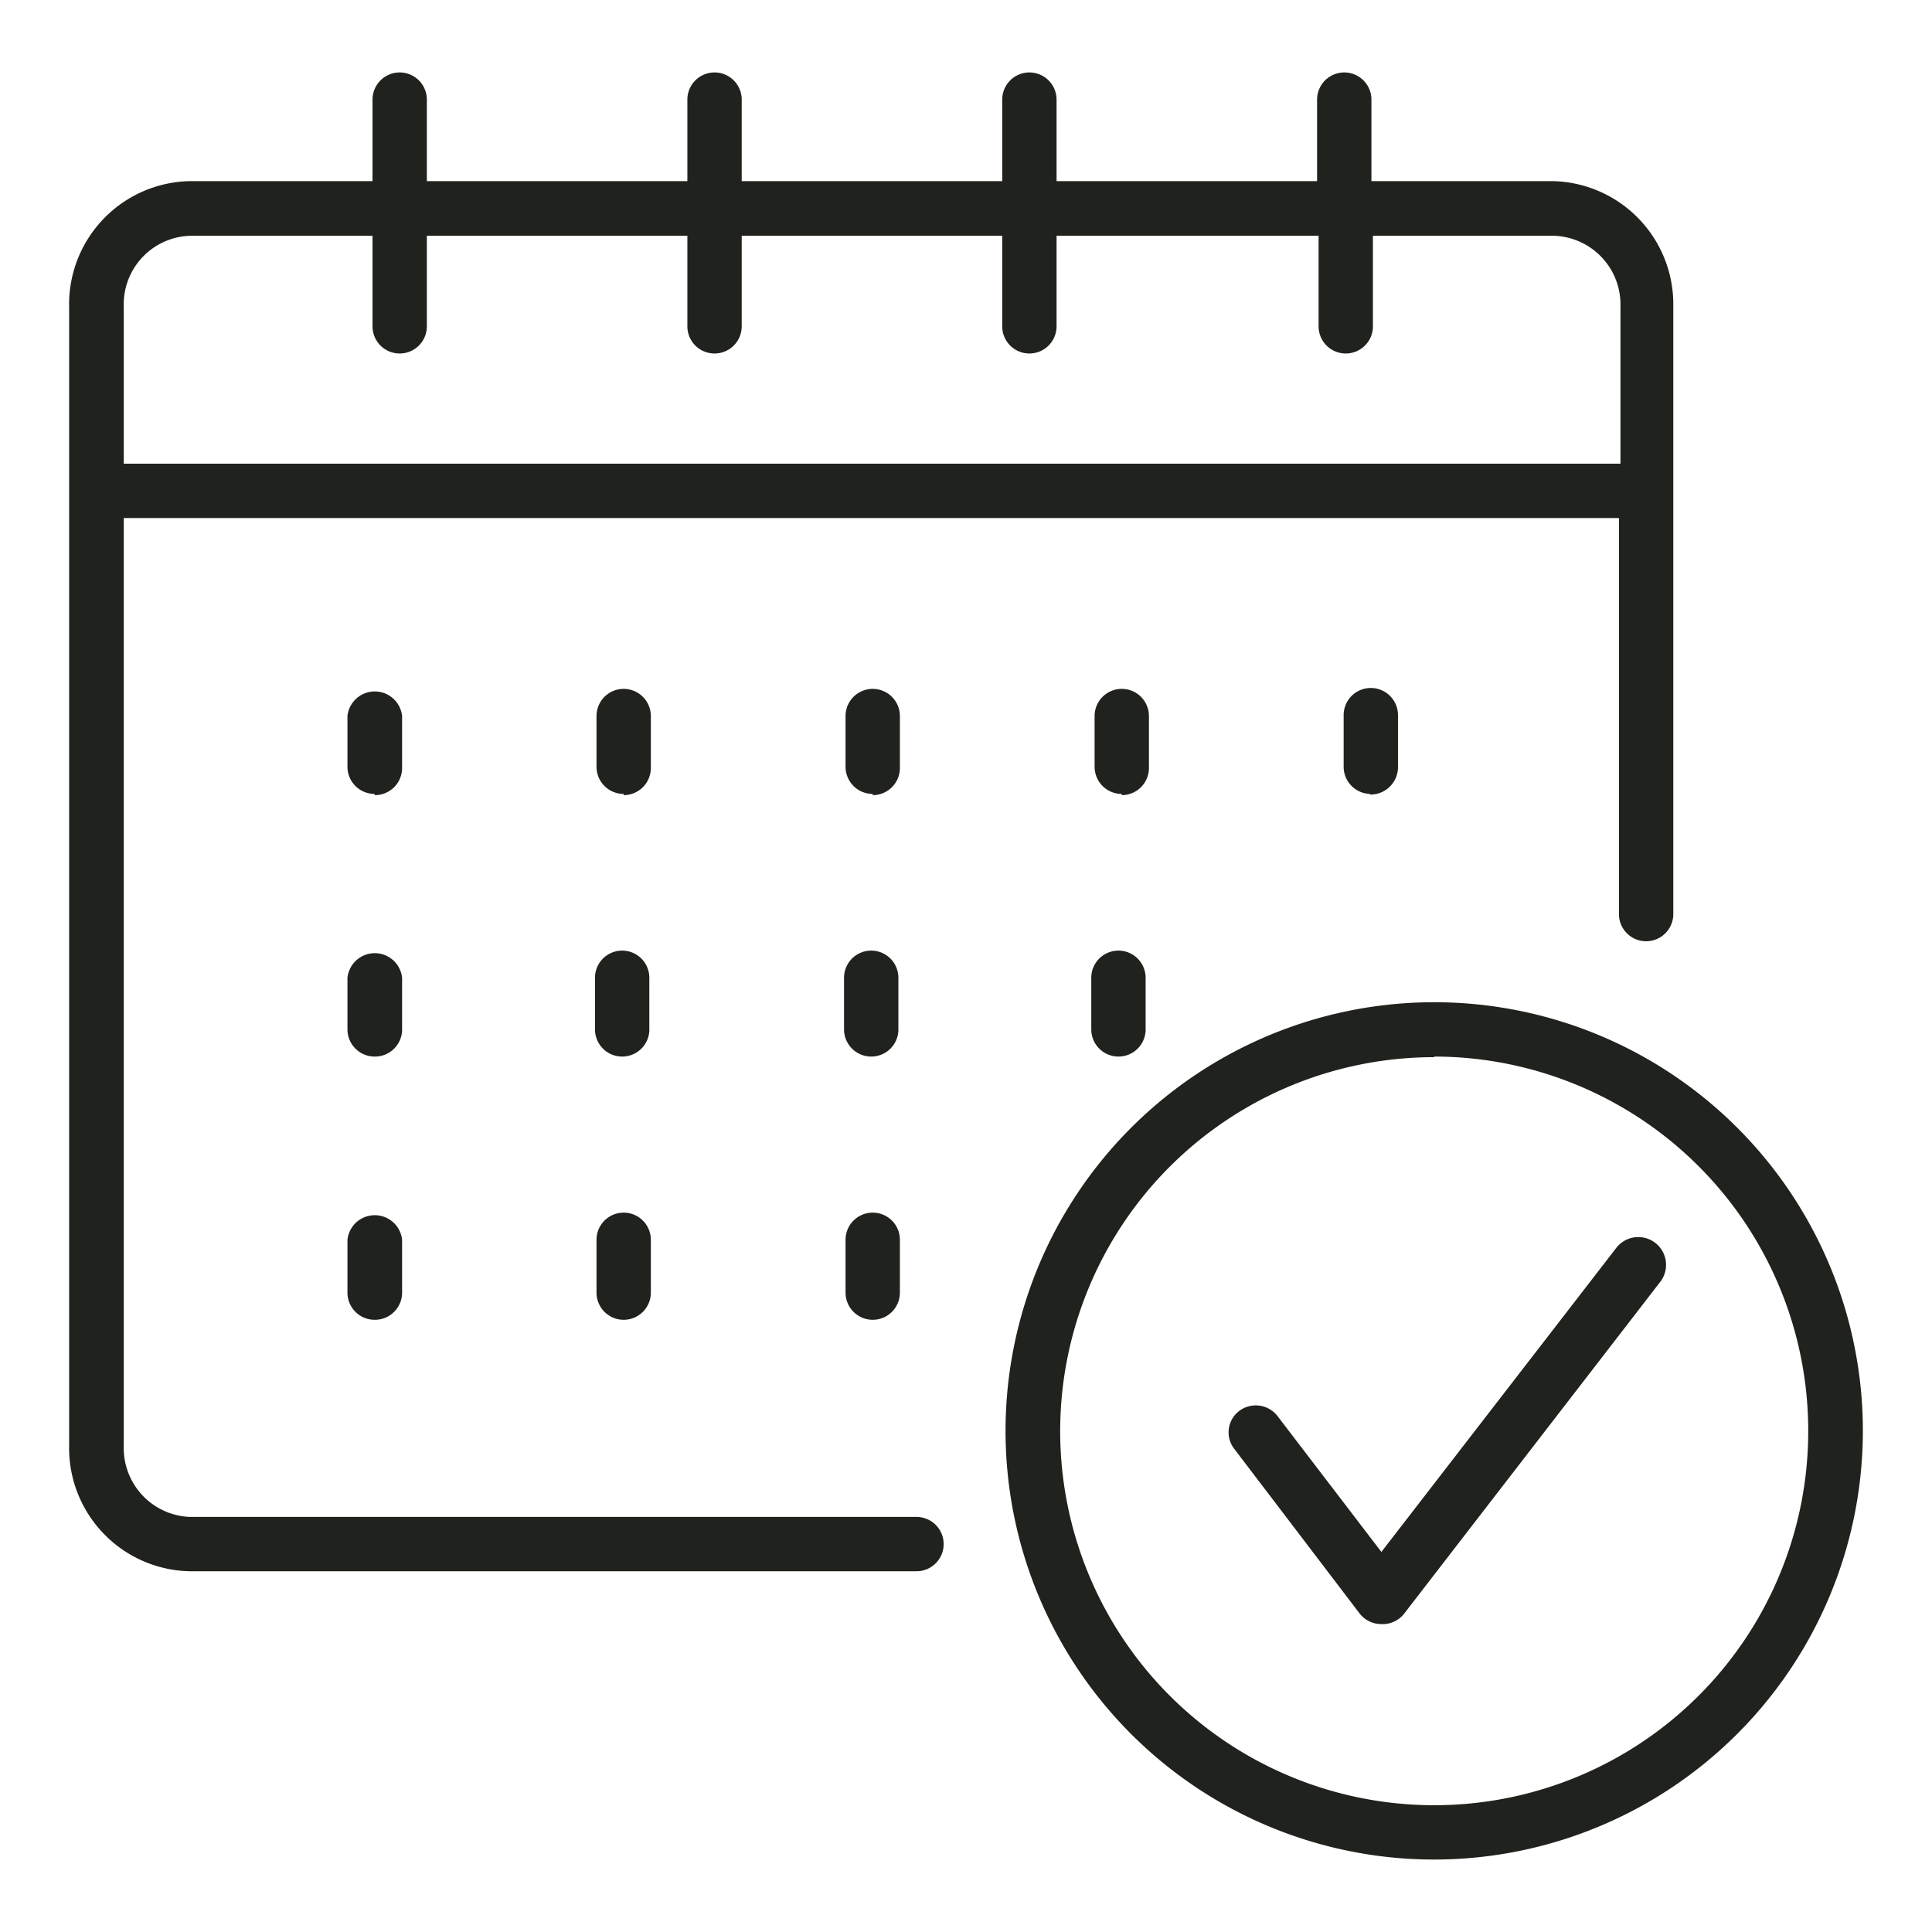 <svg id="Layer_1" data-name="Layer 1" xmlns="http://www.w3.org/2000/svg" viewBox="0 0 64 64"><defs><style>.cls-1{fill:#20221d;}</style></defs><path class="cls-1" d="M30.36,52.05H6.29a4.08,4.08,0,0,1-4-4.15V10.16A4.08,4.08,0,0,1,6.29,6h6.05V3.3a.9.9,0,0,1,1.8,0V6h8.63V3.3a.9.9,0,1,1,1.8,0V6H33.2V3.3a.9.9,0,1,1,1.8,0V6h8.63V3.3a.9.9,0,0,1,1.8,0V6h6a4.08,4.08,0,0,1,4,4.15V30.28a.9.9,0,0,1-1.8,0V17.16H4.1V47.9a2.28,2.28,0,0,0,2.19,2.35H30.36a.9.9,0,1,1,0,1.8ZM4.1,15.36H53.68v-5.2a2.28,2.28,0,0,0-2.2-2.35h-6v3a.9.9,0,1,1-1.8,0v-3H35v3a.9.9,0,0,1-1.8,0v-3H24.57v3a.9.9,0,1,1-1.8,0v-3H14.14v3a.9.9,0,0,1-1.8,0v-3h-6A2.27,2.27,0,0,0,4.1,10.16ZM28.91,43.72a.9.9,0,0,1-.9-.9V41.07a.9.9,0,0,1,1.8,0v1.75A.9.9,0,0,1,28.91,43.72Zm-8.25,0a.9.9,0,0,1-.9-.9V41.07a.9.9,0,0,1,1.8,0v1.75A.9.9,0,0,1,20.66,43.72Zm-8.25,0a.9.9,0,0,1-.9-.9V41.07a.91.91,0,0,1,1.81,0v1.75A.9.9,0,0,1,12.41,43.72ZM37.05,35a.9.9,0,0,1-.9-.9V32.39a.9.9,0,0,1,1.8,0v1.75A.9.9,0,0,1,37.05,35Zm-8.19,0a.9.9,0,0,1-.9-.9V32.39a.9.9,0,0,1,1.8,0v1.75A.9.9,0,0,1,28.86,35Zm-8.25,0a.9.9,0,0,1-.9-.9V32.39a.9.9,0,0,1,1.8,0v1.75A.9.9,0,0,1,20.61,35Zm-8.2,0a.9.9,0,0,1-.9-.9V32.39a.91.91,0,0,1,1.81,0v1.75A.9.9,0,0,1,12.41,35Zm24.75-8.7a.9.9,0,0,1-.9-.9V23.72a.9.9,0,0,1,1.8,0v1.72A.9.9,0,0,1,37.16,26.34Zm-8.25,0a.9.9,0,0,1-.9-.9V23.72a.9.9,0,0,1,1.8,0v1.72A.9.9,0,0,1,28.91,26.34Zm-8.25,0a.9.9,0,0,1-.9-.9V23.72a.9.9,0,0,1,1.8,0v1.72A.9.9,0,0,1,20.66,26.34Zm-8.25,0a.9.9,0,0,1-.9-.9V23.72a.91.91,0,0,1,1.81,0v1.72A.9.9,0,0,1,12.41,26.34Zm33,0a.9.9,0,0,1-.9-.9V23.69a.9.9,0,1,1,1.8,0v1.73A.91.91,0,0,1,45.36,26.32Z"/><path class="cls-1" d="M47.51,61.6a14.2,14.2,0,1,1,14.2-14.19A14.21,14.21,0,0,1,47.51,61.6Zm0-26.58A12.39,12.39,0,1,0,59.9,47.41,12.4,12.4,0,0,0,47.51,35Z"/><path class="cls-1" d="M45.76,53.8h0a.91.91,0,0,1-.72-.35L40.89,48a.89.89,0,0,1,.16-1.26.91.91,0,0,1,1.27.17l3.44,4.5,7.78-10.07A.9.9,0,1,1,55,42.46l-8.49,11A.9.9,0,0,1,45.76,53.8Z"/></svg>